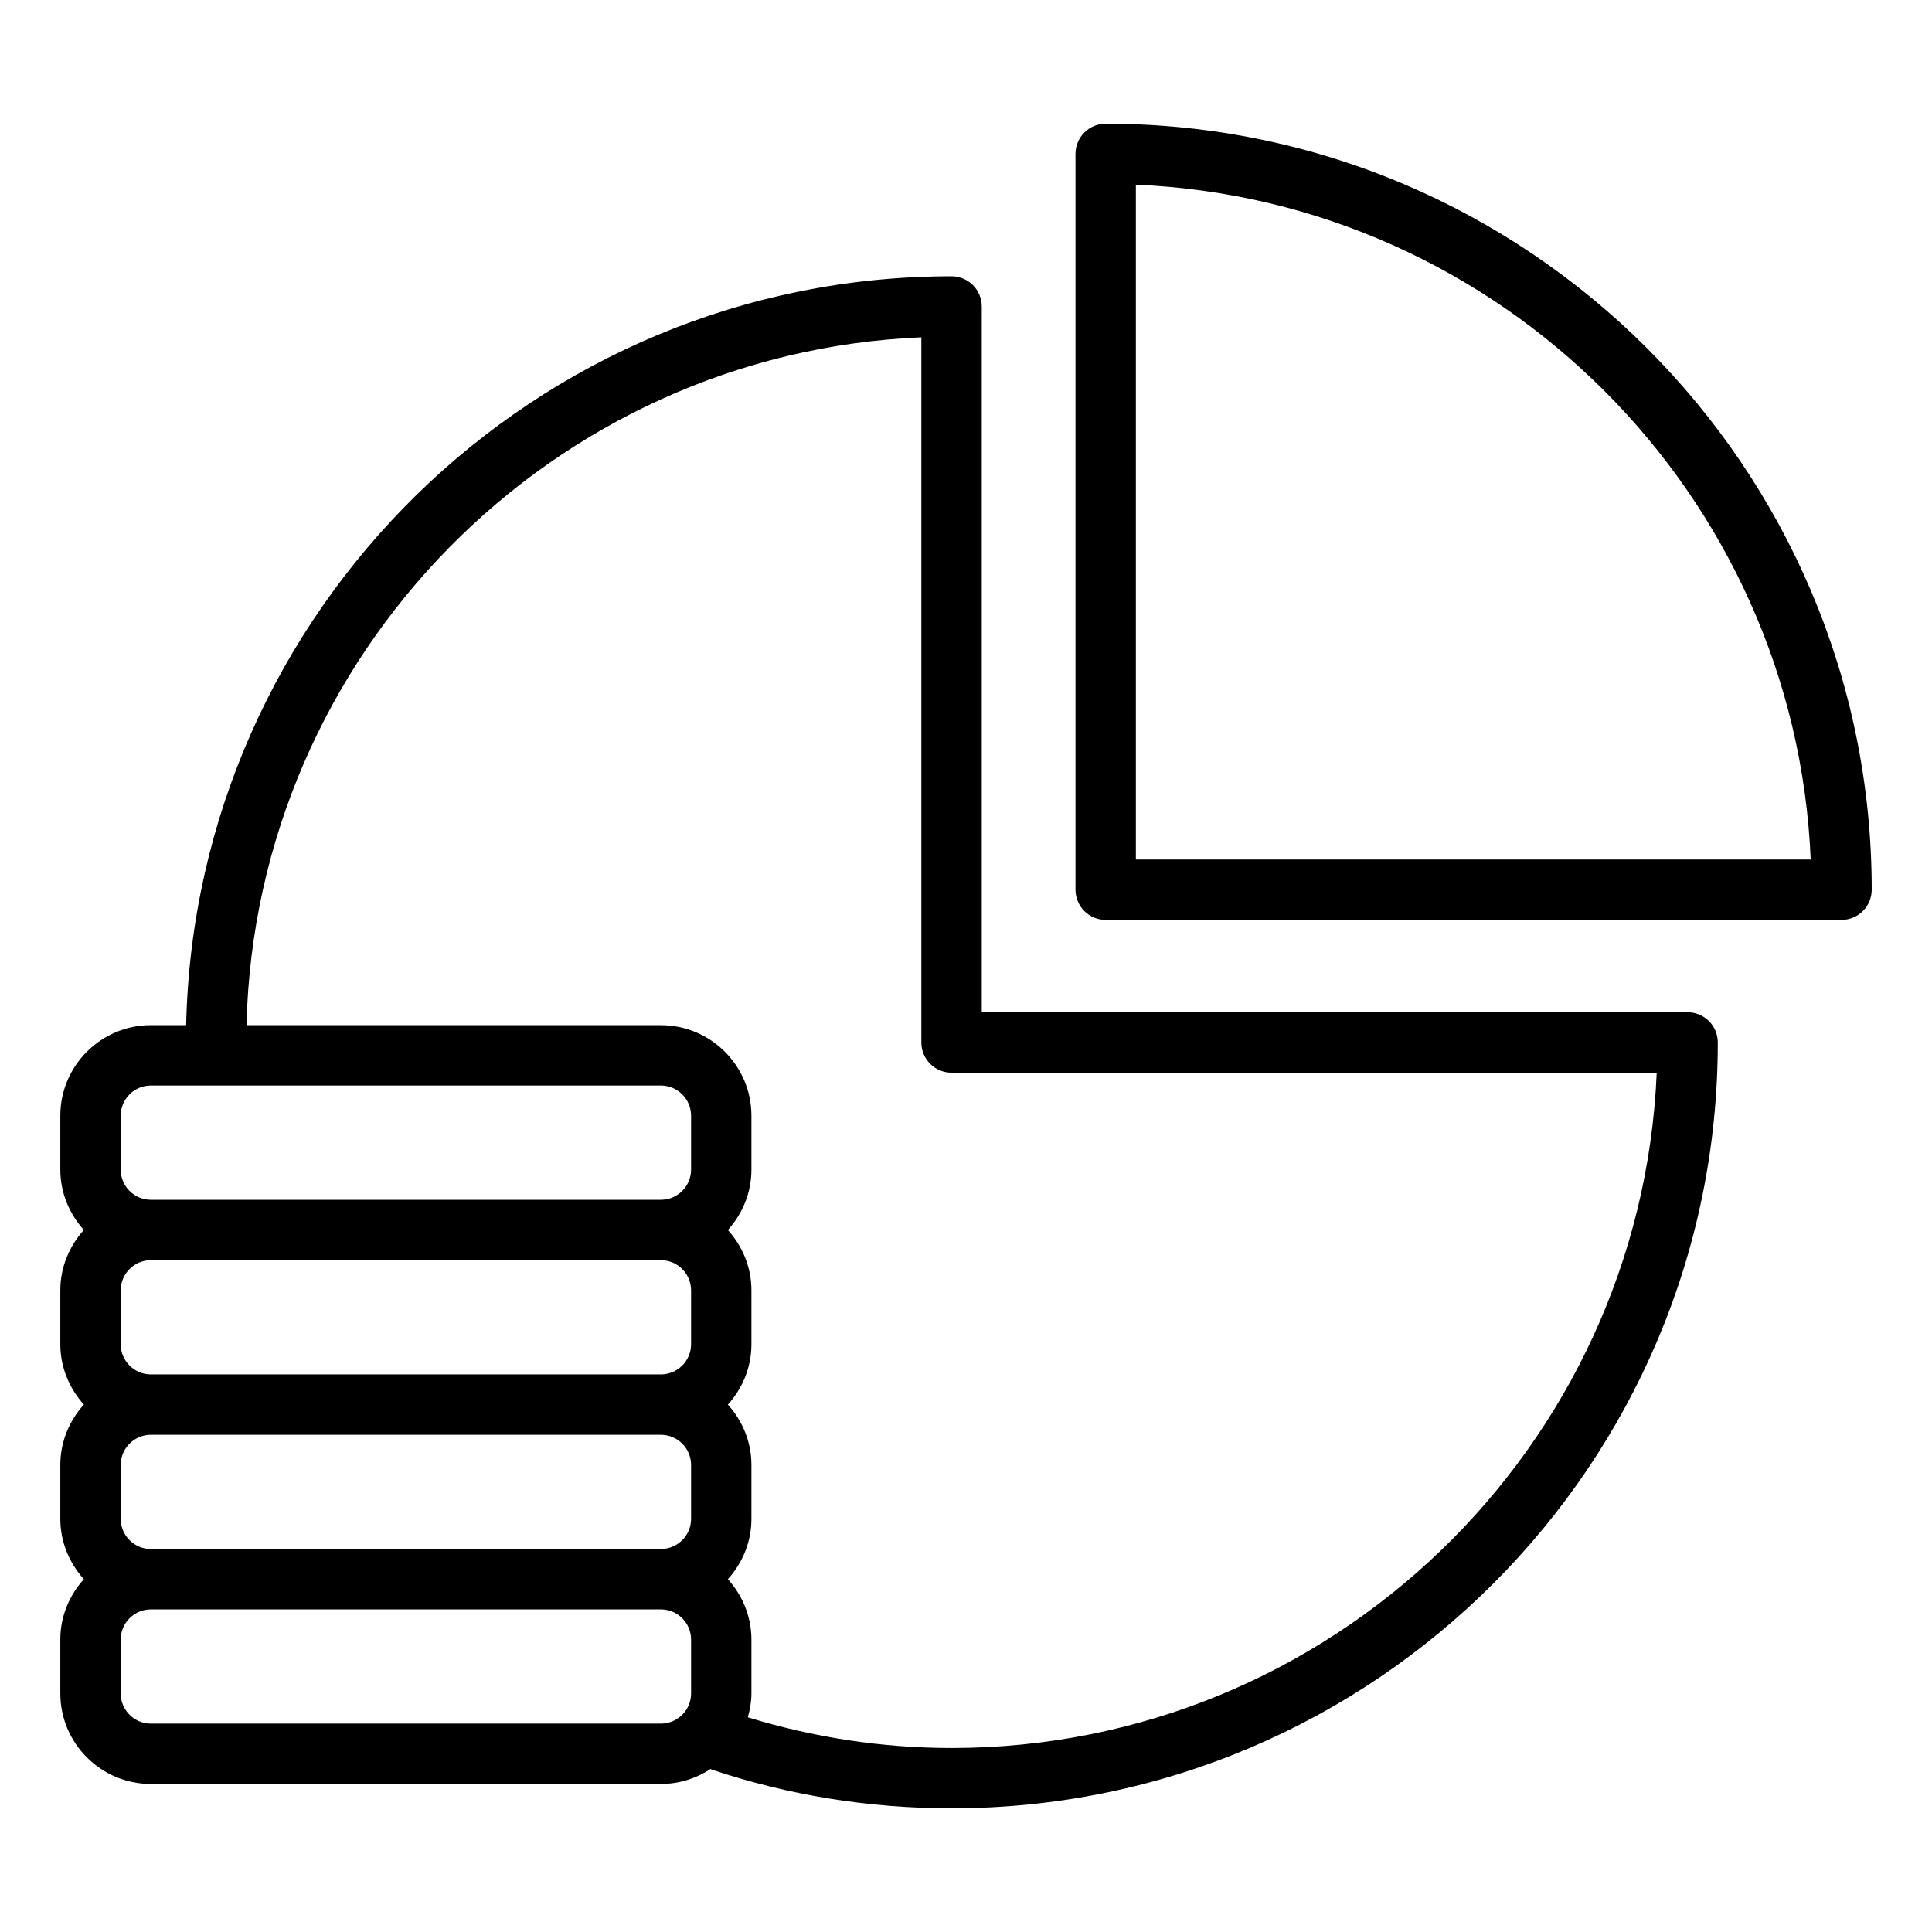 <?xml version="1.0" encoding="UTF-8"?>
<svg xmlns="http://www.w3.org/2000/svg" id="a" data-name="Outline Expand" width="64" height="64" viewBox="0 0 64 64">
  <path d="m55.903,33.533h-23.381V10.152c0-.552-.448-1-1-1-13.797,0-25.049,11.077-25.356,24.807h-1.168c-1.654,0-3,1.346-3,3v1.785c0,.771.301,1.468.78,2-.48.532-.78,1.229-.78,2v1.784c0,.771.301,1.468.78,2-.48.532-.78,1.229-.78,2v1.784c0,.771.301,1.468.78,2-.48.532-.78,1.229-.78,2v1.784c0,1.654,1.346,3,3,3h16.895c.608,0,1.173-.185,1.647-.497.014.005.023.017.037.021,2.543.852,5.216,1.283,7.946,1.283,13.995,0,25.381-11.382,25.381-25.371,0-.553-.448-1-1-1Zm-51.905,3.426c0-.552.449-1,1-1h16.895c.551,0,1,.448,1,1v1.785c0,.552-.449,1-1,1H4.998c-.551,0-1-.448-1-1v-1.785Zm0,13.354v-1.784c0-.552.449-1,1-1h16.895c.551,0,1,.448,1,1v1.784c0,.552-.449,1-1,1H4.998c-.551,0-1-.448-1-1Zm0-5.784v-1.784c0-.552.449-1,1-1h16.895c.551,0,1,.448,1,1v1.784c0,.552-.449,1-1,1H4.998c-.551,0-1-.448-1-1Zm18.895,11.568c0,.552-.449,1-1,1H4.998c-.551,0-1-.448-1-1v-1.784c0-.552.449-1,1-1h16.895c.551,0,1,.448,1,1v1.784Zm8.629,1.808c-2.314,0-4.578-.352-6.749-1.017.07-.254.119-.515.119-.791v-1.784c0-.771-.301-1.468-.78-2,.48-.532.78-1.229.78-2v-1.784c0-.771-.301-1.468-.78-2,.48-.532.78-1.229.78-2v-1.784c0-.771-.301-1.468-.78-2,.48-.532.78-1.229.78-2v-1.785c0-1.654-1.346-3-3-3h-13.727c.299-12.294,10.123-22.268,22.356-22.786v23.36c0,.553.448,1,1,1h23.36c-.526,12.425-10.803,22.371-23.36,22.371Zm5.105-53.808c-.552,0-1,.448-1,1v24.376c0,.552.448,1,1,1h24.376c.552,0,1-.448,1-1,0-13.992-11.384-25.376-25.376-25.376Zm1,24.376V6.117c12.096.512,21.843,10.259,22.355,22.355h-22.355Z"></path>
</svg>

